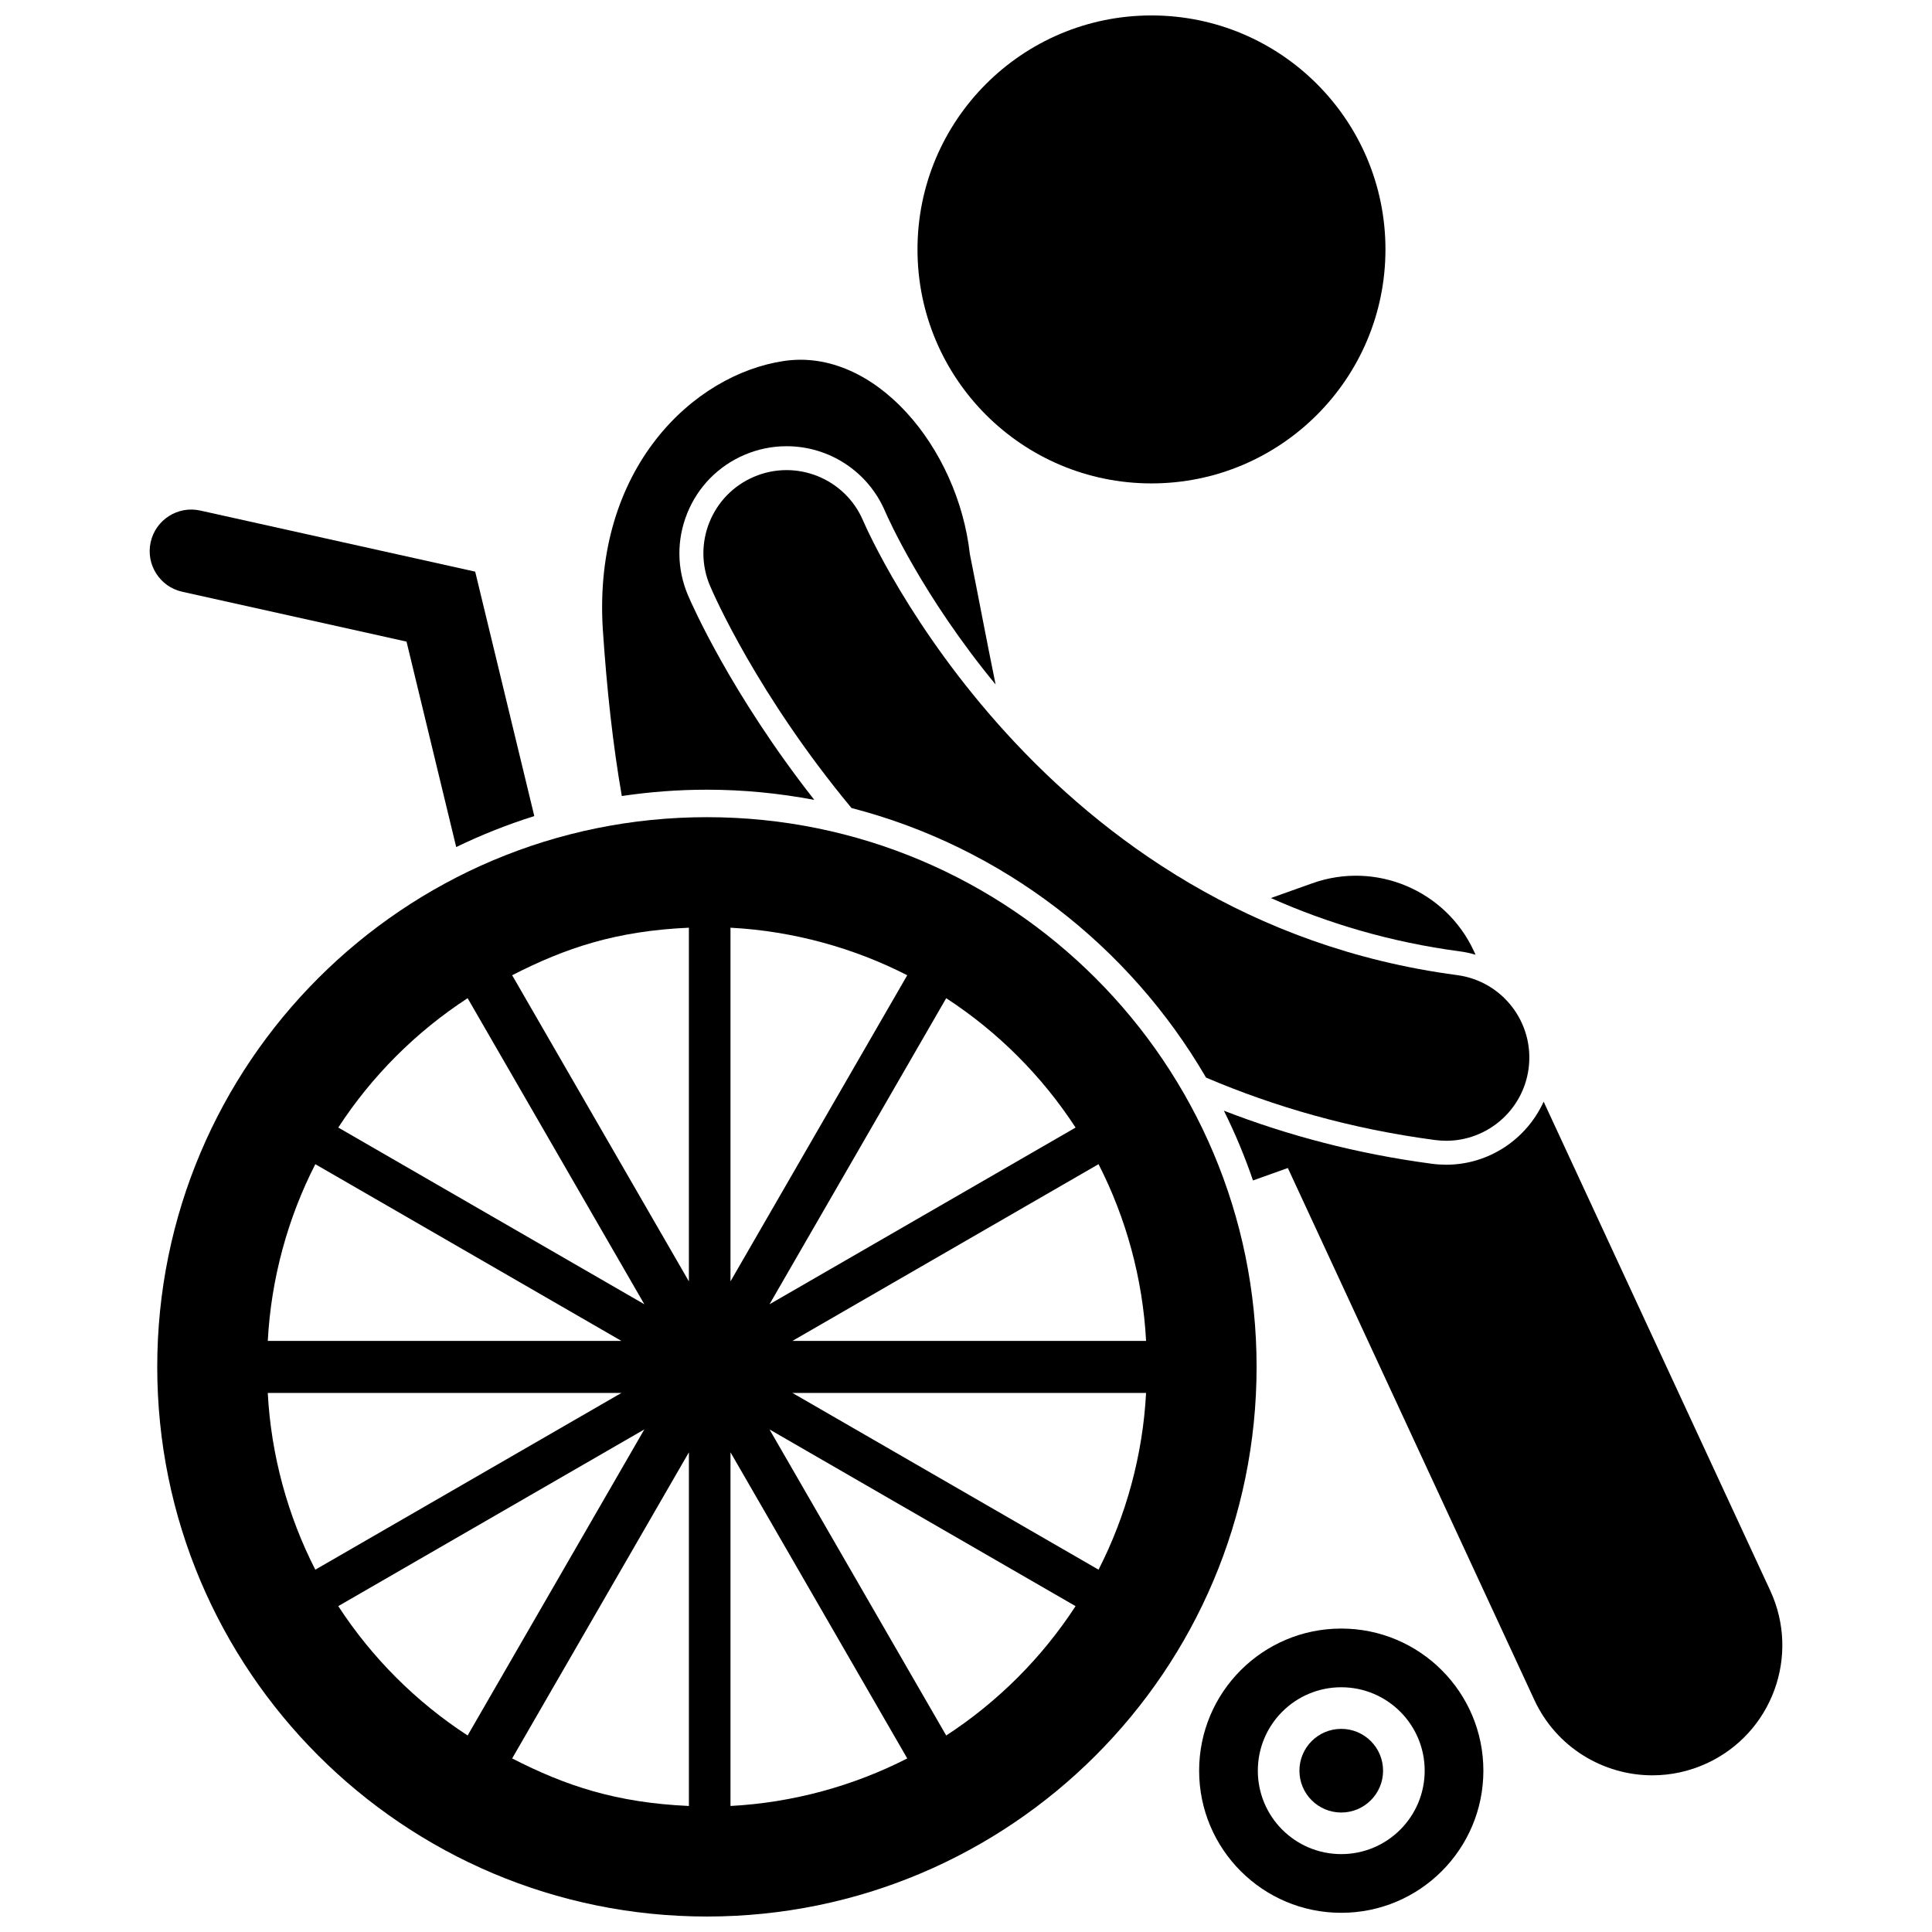 <?xml version="1.0" encoding="UTF-8"?>
<!-- Uploaded to: SVG Repo, www.svgrepo.com, Generator: SVG Repo Mixer Tools -->
<svg width="800px" height="800px" version="1.1" viewBox="144 144 512 512" xmlns="http://www.w3.org/2000/svg">
 <defs>
  <clipPath id="b">
   <path d="m387 148.09h125v124.91h-125z"/>
  </clipPath>
  <clipPath id="a">
   <path d="m185 360h293v291.9h-293z"/>
  </clipPath>
 </defs>
 <path d="m269.93 295.49-72.848-16.188c-5.938-1.328-11.832 2.426-13.152 8.371-1.32 5.941 2.426 11.832 8.371 13.148l59.434 13.211 13.164 54.445c6.648-3.219 13.559-5.965 20.695-8.211z"/>
 <path d="m537.11 613.25c0-20.801-16.863-37.664-37.664-37.664s-37.664 16.863-37.664 37.664c0 20.801 16.863 37.664 37.664 37.664s37.664-16.863 37.664-37.664zm-59.773 0c0-12.207 9.898-22.109 22.109-22.109 12.211 0 22.109 9.898 22.109 22.109 0 12.207-9.898 22.109-22.109 22.109-12.215 0-22.109-9.898-22.109-22.109z"/>
 <path d="m510.53 613.25c0 6.121-4.961 11.086-11.086 11.086-6.121 0-11.082-4.965-11.082-11.086s4.961-11.082 11.082-11.082c6.125 0 11.086 4.961 11.086 11.082"/>
 <g clip-path="url(#b)">
  <path d="m511.16 210.1c0 34.246-27.762 62.008-62.008 62.008s-62.008-27.762-62.008-62.008c0-34.246 27.762-62.008 62.008-62.008s62.008 27.762 62.008 62.008"/>
 </g>
 <path d="m359.8 355.98c-22.105-28.16-32.504-51.945-33.469-54.211-2.973-6.977-3.047-14.691-0.215-21.727 2.832-7.031 8.234-12.543 15.211-15.512 3.547-1.512 7.285-2.277 11.113-2.277 11.379 0 21.625 6.762 26.105 17.223 0.801 1.855 9.957 22.438 29.301 45.922-2.531-12.379-4.723-24.129-6.824-34.559-3.18-28.371-25.293-54.75-49.27-51.176-23.984 3.57-50.613 28.418-48.008 71.012 1.09 16.293 2.691 30.727 5.039 44.281 7.363-1.094 14.891-1.676 22.551-1.676 9.73 0 19.238 0.953 28.465 2.699z"/>
 <path d="m553.08 435.95c-4.5 9.914-14.484 16.711-25.82 16.711-1.25 0-2.512-0.082-3.754-0.246-20.105-2.664-38.457-7.586-55.164-14.07 2.961 5.953 5.535 12.125 7.711 18.484l9.238-3.293 65.328 140.97c5.828 12.574 18.273 19.973 31.281 19.973 4.848 0 9.773-1.027 14.465-3.199 17.262-8 24.77-28.48 16.773-45.742z"/>
 <path d="m535.04 397.01-0.445-0.965c-7.488-16.156-26.055-23.945-42.824-17.965l-10.969 3.91c14.895 6.625 31.551 11.68 50.164 14.145 1.391 0.18 2.742 0.496 4.074 0.875z"/>
 <path d="m463.61 429.57c18.109 7.723 38.301 13.586 60.738 16.555 0.98 0.129 1.957 0.191 2.922 0.191 10.887 0 20.363-8.07 21.828-19.156 1.598-12.07-6.891-23.152-18.965-24.75-110.37-14.609-155.47-115.95-157.41-120.45-4.785-11.176-17.711-16.375-28.902-11.609-11.203 4.769-16.418 17.719-11.648 28.922 1.008 2.371 12.59 28.855 37.48 58.859 40 10.355 73.66 36.547 93.961 71.438z"/>
 <g clip-path="url(#a)">
  <path d="m331.34 360.56c-80.449 0-145.67 65.219-145.67 145.67s65.219 145.67 145.67 145.67c80.449 0 145.67-65.219 145.67-145.67s-65.219-145.67-145.67-145.67zm6.246 29.293c16.535 0.867 32.648 5.332 46.84 12.598l-46.84 81.125zm57.168 18.68c13.68 8.91 25.375 20.602 34.285 34.285l-81.113 46.832zm-86.066 104.61-81.129 46.84c-7.266-14.191-11.73-30.305-12.598-46.84zm-93.723-13.781c0.867-16.535 5.332-32.648 12.598-46.84l81.129 46.84zm111.6 123.24c-19.293-0.867-32.648-5.332-46.84-12.598l46.84-81.129zm11.023-93.727 46.84 81.129c-14.191 7.266-30.305 11.73-46.84 12.598zm16.406-29.516 81.129-46.84c7.266 14.191 11.73 30.305 12.598 46.84zm93.727 13.781c-0.867 16.535-5.332 32.648-12.598 46.84l-81.129-46.84zm-121.16-123.29v93.727l-46.84-81.129c14.191-7.266 27.547-11.734 46.84-12.598zm-58.637 18.68 46.832 81.113-81.113-46.832c8.906-13.676 20.605-25.371 34.281-34.281zm-34.281 161.11 81.113-46.832-46.832 81.113c-13.676-8.906-25.375-20.602-34.281-34.281zm161.11 34.285-46.832-81.113 81.113 46.832c-8.906 13.676-20.605 25.371-34.281 34.281z"/>
 </g>
</svg>